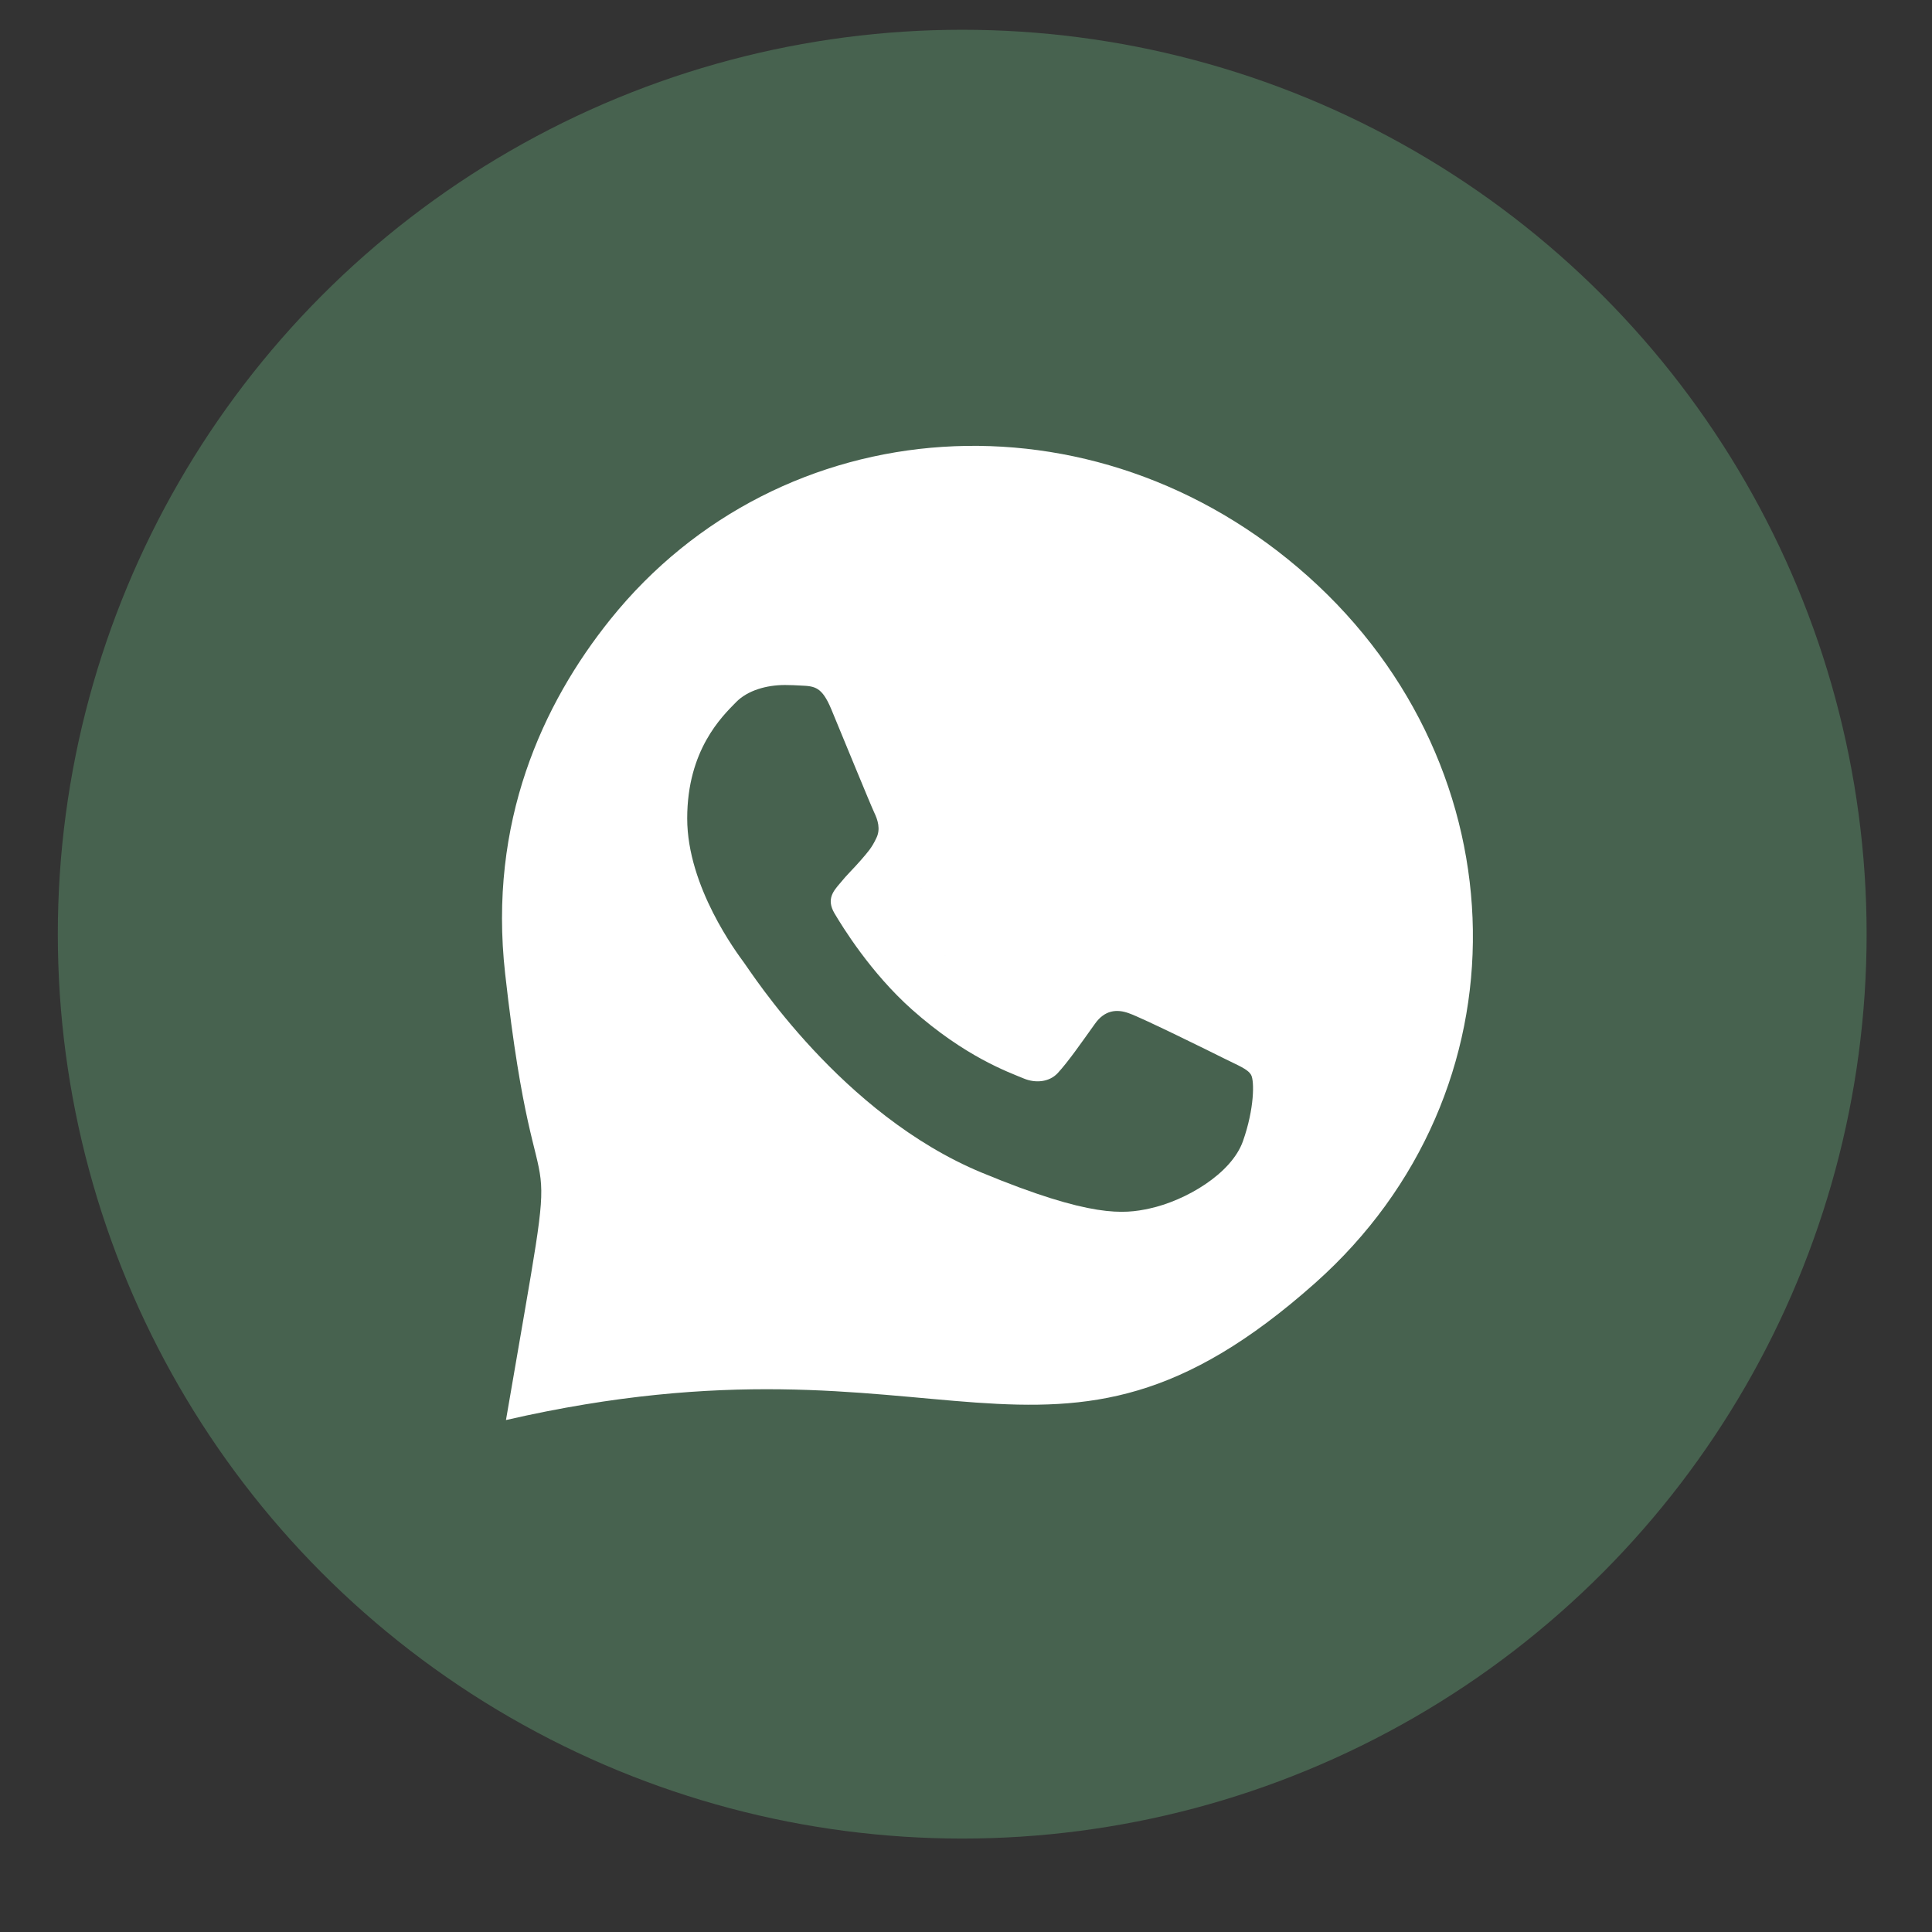 <?xml version="1.0" encoding="UTF-8"?> <!-- Creator: CorelDRAW --> <svg xmlns="http://www.w3.org/2000/svg" xmlns:xlink="http://www.w3.org/1999/xlink" xmlns:xodm="http://www.corel.com/coreldraw/odm/2003" xml:space="preserve" width="13.229mm" height="13.229mm" style="shape-rendering:geometricPrecision; text-rendering:geometricPrecision; image-rendering:optimizeQuality; fill-rule:evenodd; clip-rule:evenodd" viewBox="0 0 1322.9 1322.9"><rect x="0" y="0" width="1322.9" height="1322.9" fill="#333333" stroke="none"/> <defs> <style type="text/css"> <![CDATA[ .fil0 {fill:#47624F} .fil1 {fill:#47624F} .fil2 {fill:white} ]]> </style> </defs> <g id="Слой_x0020_1">  <g id="_2719462982768"> <path id="Whatsapp" class="fil0" d="M553.39 392.78c-9.08,-21.72 -15.95,-22.54 -29.69,-23.1 -4.67,-0.28 -9.89,-0.55 -15.67,-0.55 -17.88,0 -36.56,5.22 -47.83,16.77 -13.75,14.03 -47.83,46.75 -47.83,113.84 0,67.1 48.92,131.99 55.52,141.07 6.87,9.06 95.39,148.75 232.84,205.68 107.48,44.55 139.38,40.41 163.84,35.19 35.73,-7.7 80.54,-34.1 91.81,-65.99 11.28,-31.91 11.28,-59.13 7.97,-64.9 -3.3,-5.77 -12.37,-9.07 -26.11,-15.95 -13.74,-6.87 -80.55,-39.87 -93.19,-44.27 -12.38,-4.67 -24.2,-3.02 -33.53,10.18 -13.2,18.42 -26.12,37.12 -36.57,48.39 -8.25,8.81 -21.72,9.91 -32.98,5.22 -15.13,-6.31 -57.46,-21.17 -109.69,-67.64 -40.42,-36.02 -67.9,-80.84 -75.87,-94.31 -7.97,-13.74 -0.82,-21.72 5.49,-29.14 6.88,-8.53 13.47,-14.58 20.35,-22.56 6.87,-7.97 10.72,-12.09 15.11,-21.44 4.68,-9.08 1.38,-18.43 -1.91,-25.31 -3.31,-6.87 -30.79,-73.97 -42.06,-101.18z"></path> <circle class="fil1" cx="658.86" cy="639.65" r="619.27"></circle> <path class="fil2" d="M586.09 482.44c221.8,624.36 0,0 0,0zm-239.64 489.91c301.76,-69.27 371.46,68.6 554.05,-93.8 147.38,-131.08 142.26,-352.39 -4.75,-483.8 -146.66,-131.09 -361.49,-115.42 -477.77,29.3 -46.53,57.91 -83.73,138.88 -72.09,242.68 23.04,205.7 41.42,66.59 0.56,305.62z"></path> <path id="Whatsapp_0" class="fil1" d="M569.19 485.59c-6.35,-15.19 -11.15,-15.76 -20.76,-16.16 -3.27,-0.19 -6.92,-0.38 -10.97,-0.38 -12.5,0 -25.57,3.65 -33.45,11.74 -9.62,9.8 -33.46,32.69 -33.46,79.62 0,46.94 34.22,92.33 38.84,98.68 4.8,6.34 66.72,104.05 162.87,143.87 75.17,31.16 97.49,28.27 114.6,24.61 24.99,-5.38 56.34,-23.85 64.22,-46.16 7.89,-22.31 7.89,-41.35 5.58,-45.39 -2.31,-4.04 -8.66,-6.34 -18.27,-11.16 -9.61,-4.81 -56.34,-27.89 -65.19,-30.97 -8.65,-3.26 -16.92,-2.11 -23.45,7.13 -9.23,12.88 -18.27,25.96 -25.58,33.85 -5.77,6.15 -15.19,6.92 -23.07,3.65 -10.58,-4.42 -40.19,-14.82 -76.73,-47.32 -28.26,-25.19 -47.49,-56.54 -53.06,-65.96 -5.58,-9.62 -0.58,-15.2 3.84,-20.39 4.81,-5.97 9.42,-10.2 14.23,-15.78 4.81,-5.57 7.5,-8.46 10.57,-15 3.27,-6.35 0.96,-12.89 -1.34,-17.7 -2.31,-4.81 -21.53,-51.74 -29.42,-70.78z"></path> </g> </g> </svg> 